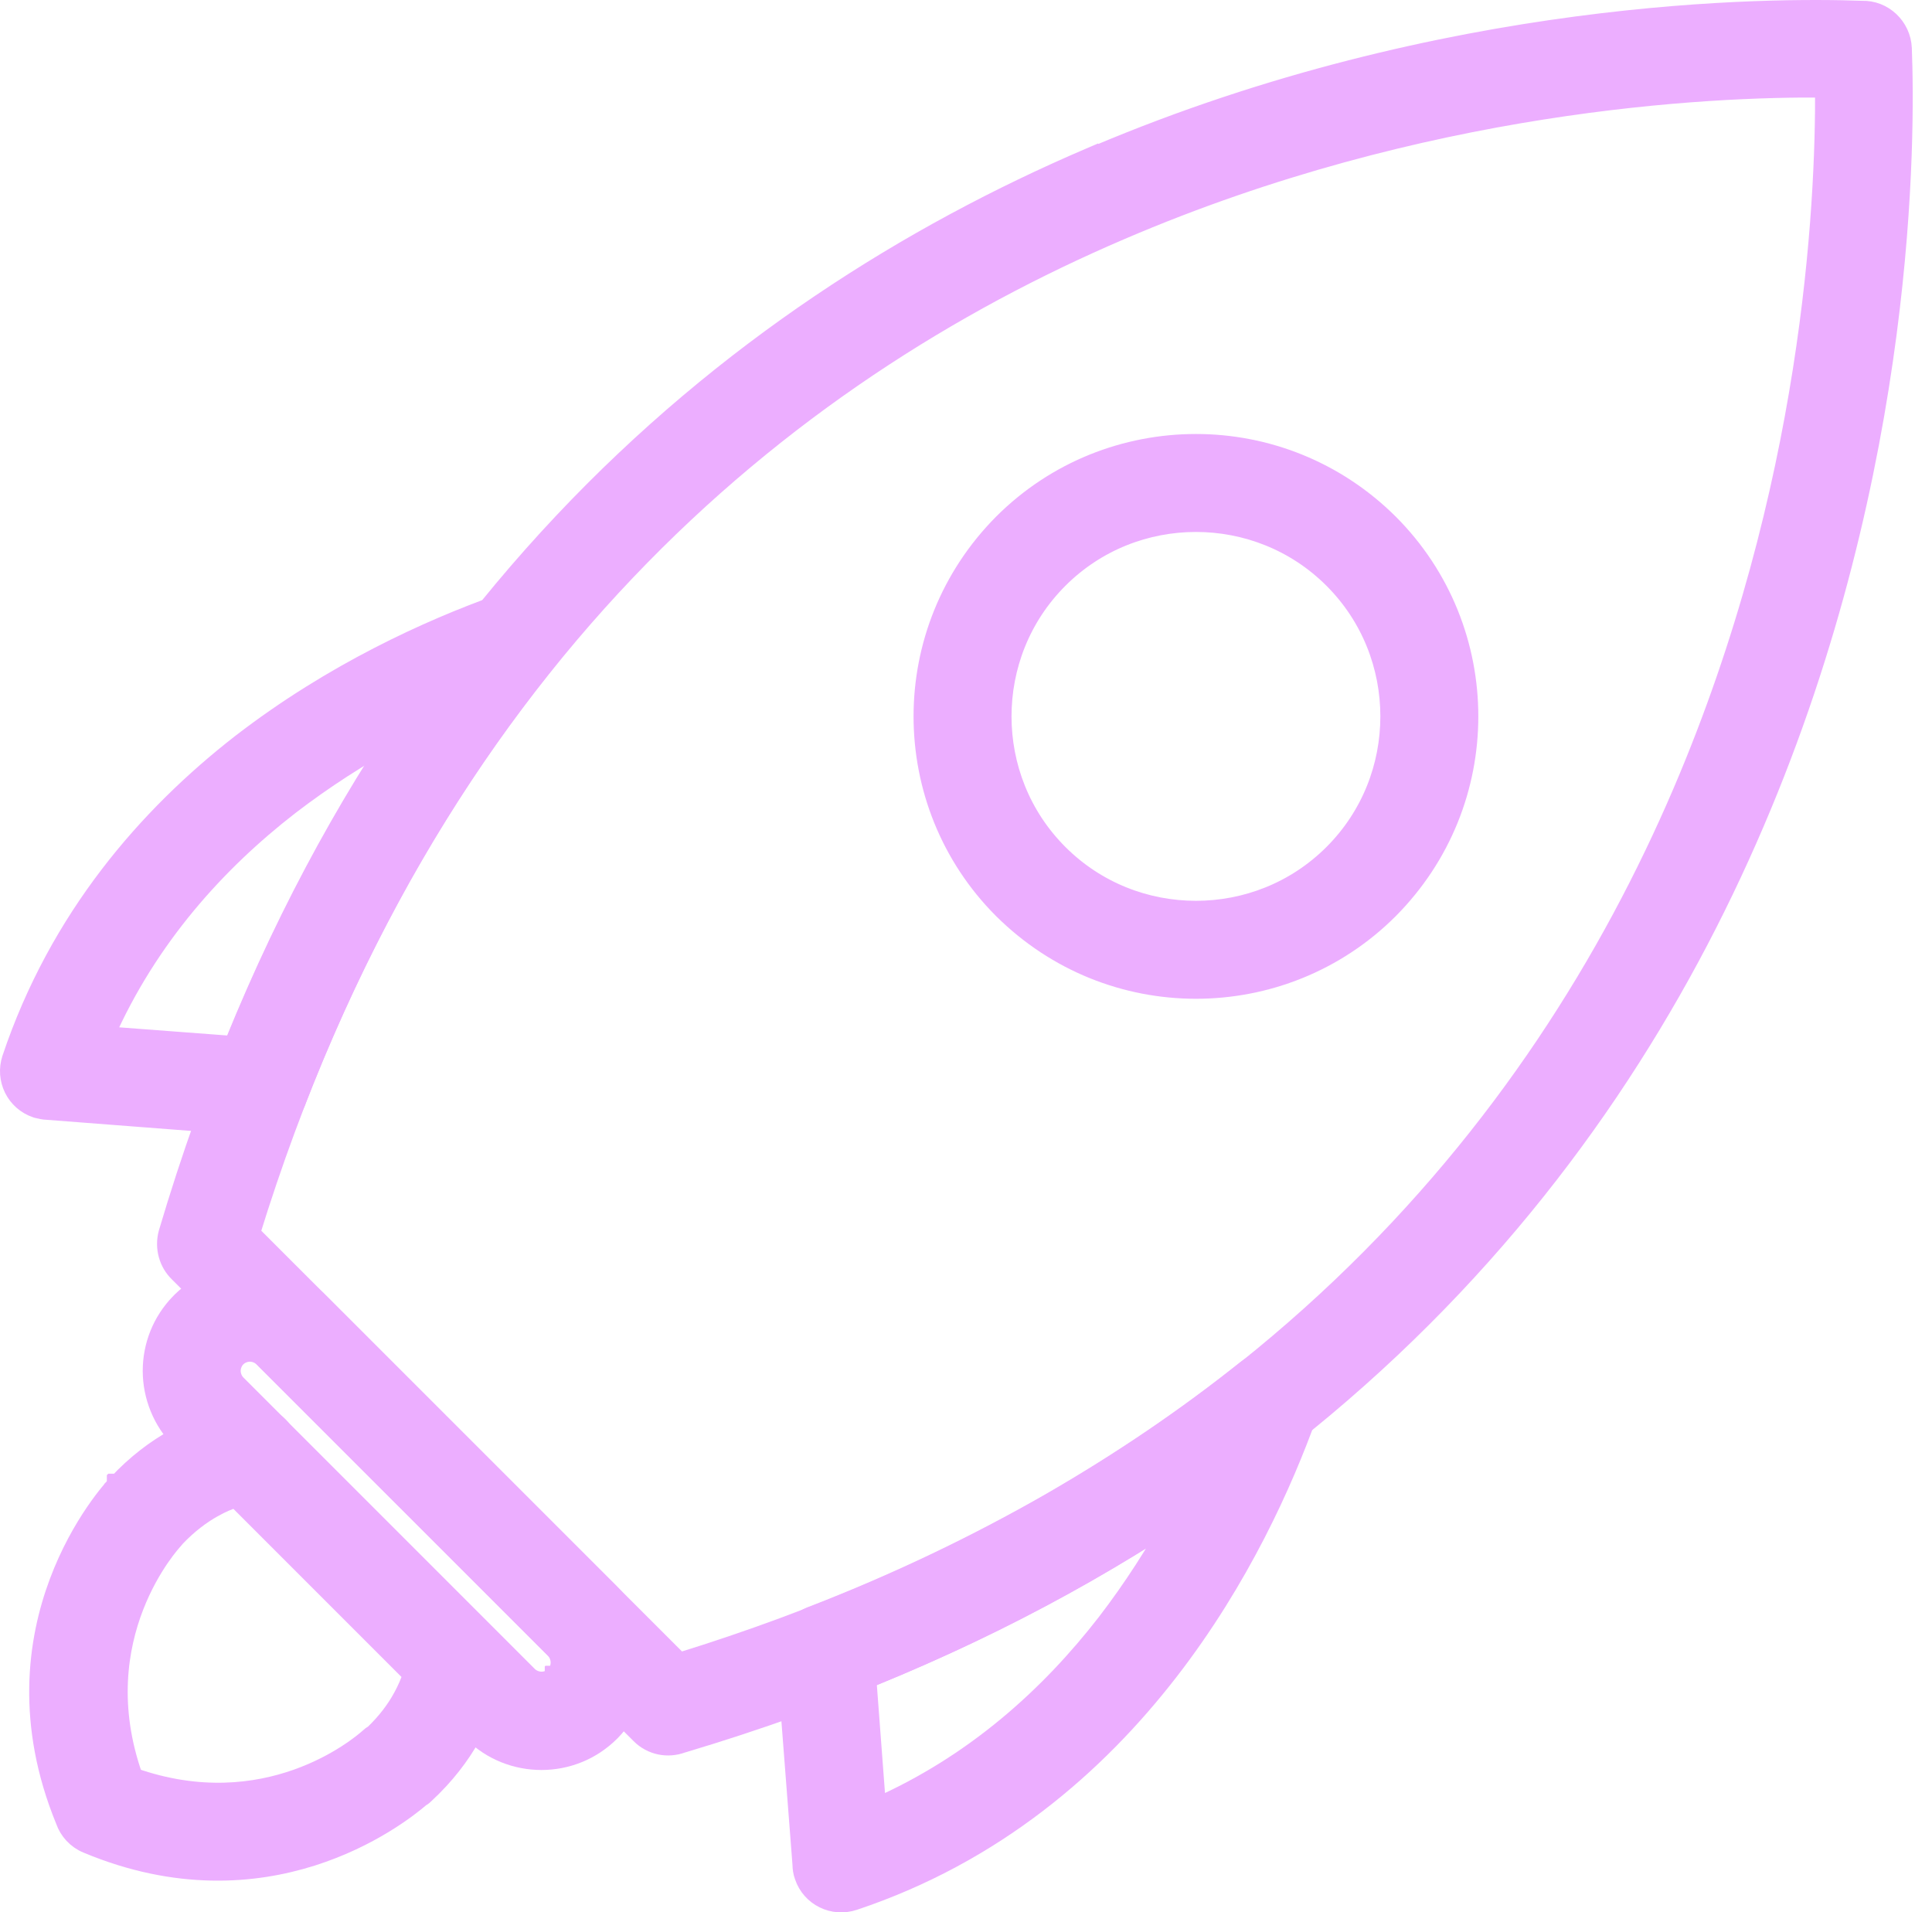 <svg width="98" height="97" viewBox="0 0 98 97" fill="none" xmlns="http://www.w3.org/2000/svg">
<path d="M56.834 11.67L56.834 11.67C72.191 5.078 86.626 4.395 92.569 4.449C92.605 10.408 91.923 24.827 85.349 40.185C78.055 57.215 63.479 75.369 34.454 84.333L23.57 73.449L12.686 62.565C21.65 33.54 39.804 18.963 56.834 11.67ZM96.477 2.451L96.477 2.447C96.428 1.373 95.529 0.503 94.437 0.541C89.891 0.374 73.369 0.366 55.601 7.89L55.582 7.871L55.271 8.004C37.136 15.774 17.775 31.393 8.541 62.545L8.541 62.545L8.537 62.558C8.343 63.286 8.558 64.048 9.079 64.547L20.766 76.234L32.494 87.962C33.061 88.529 33.874 88.678 34.584 88.417C65.65 79.163 81.246 59.843 88.996 41.729C96.739 23.669 96.645 6.809 96.477 2.451Z" fill="#ECAEFF" stroke="#ECAEFF"/>
<path d="M70.444 26.556L70.443 26.555C67.73 23.861 64.206 22.513 60.664 22.513C57.123 22.513 53.579 23.86 50.883 26.556L50.882 26.557C48.188 29.27 46.84 32.794 46.84 36.337C46.84 39.877 48.187 43.421 50.883 46.117L50.885 46.118C53.598 48.812 57.121 50.16 60.664 50.16C64.205 50.16 67.748 48.813 70.444 46.117L70.445 46.116C73.139 43.402 74.487 39.879 74.487 36.337C74.487 32.795 73.14 29.252 70.444 26.556ZM67.64 29.36C69.564 31.284 70.518 33.809 70.518 36.337C70.518 38.864 69.564 41.389 67.64 43.313C65.716 45.237 63.191 46.191 60.664 46.191C58.136 46.191 55.611 45.237 53.687 43.313C51.763 41.389 50.809 38.864 50.809 36.337C50.809 33.809 51.763 31.284 53.687 29.36C55.611 27.436 58.136 26.482 60.664 26.482C63.191 26.482 65.716 27.436 67.64 29.36Z" fill="#ECAEFF" stroke="#ECAEFF"/>
<path d="M1.848 56.202L1.866 56.208L1.885 56.213L1.903 56.218C2.035 56.251 2.227 56.299 2.43 56.302L13.008 57.117C13.008 57.117 13.008 57.117 13.008 57.117C13.942 57.191 14.802 56.587 15.061 55.722C16.739 51.411 18.655 47.432 20.737 43.785C22.859 40.094 25.127 36.757 27.522 33.773L27.523 33.771C28.195 32.925 28.069 31.684 27.203 30.991L27.203 30.991L27.201 30.989C26.609 30.521 25.867 30.448 25.232 30.69C21.842 31.908 16.931 34.1 12.241 37.722L12.239 37.723C7.506 41.404 3 46.565 0.604 53.694L0.604 53.696C0.258 54.732 0.802 55.853 1.848 56.202ZM17.308 41.803C15.329 45.254 13.509 48.985 11.866 53.049L5.293 52.553C7.516 47.522 10.993 43.702 14.67 40.851C16.457 39.477 18.285 38.319 20.039 37.362C19.1 38.788 18.185 40.266 17.308 41.803Z" fill="#ECAEFF" stroke="#ECAEFF"/>
<path d="M44.446 91.699L43.952 85.144C48.008 83.504 51.733 81.687 55.178 79.71C56.708 78.838 58.181 77.936 59.604 76.998C58.649 78.736 57.496 80.553 56.13 82.329C53.282 86.003 49.484 89.477 44.446 91.699ZM39.883 83.992L40.698 94.569C40.7 94.752 40.724 94.953 40.801 95.161C41.153 96.201 42.271 96.741 43.305 96.396C50.435 94.019 55.596 89.512 59.278 84.76C62.9 80.087 65.093 75.157 66.31 71.768C66.549 71.14 66.484 70.377 66.01 69.797C65.335 68.93 64.092 68.787 63.229 69.477C60.224 71.873 56.905 74.141 53.216 76.263C49.566 78.346 45.604 80.263 41.273 81.941C40.424 82.216 39.809 83.046 39.883 83.992C39.883 83.992 39.883 83.992 39.883 83.992Z" fill="#ECAEFF" stroke="#ECAEFF"/>
<path d="M9.149 66.082L9.149 66.082L9.145 66.086C8.215 67.036 7.74 68.276 7.74 69.534C7.74 70.794 8.235 72.073 9.186 73.024L23.829 87.667V87.683L23.972 87.828C24.927 88.804 26.21 89.278 27.465 89.278C28.724 89.278 29.985 88.802 30.955 87.832L30.973 87.814L30.973 87.814L30.977 87.81C31.925 86.841 32.4 85.582 32.4 84.324C32.4 83.066 31.925 81.805 30.955 80.834L16.169 66.048C16.168 66.048 16.167 66.047 16.167 66.046C15.212 65.072 13.93 64.599 12.675 64.599C11.437 64.599 10.178 65.073 9.227 66.004L9.227 66.004L9.223 66.007L9.149 66.082ZM26.779 85.01L11.99 70.22C11.81 70.04 11.709 69.78 11.709 69.534C11.709 69.288 11.81 69.028 11.99 68.849C12.169 68.669 12.43 68.568 12.675 68.568C12.921 68.568 13.181 68.669 13.361 68.849L28.151 83.638C28.33 83.818 28.431 84.078 28.431 84.324C28.431 84.58 28.342 84.818 28.169 84.991L28.169 84.991L28.169 84.991L28.169 84.991L28.169 84.991L28.169 84.992L28.169 84.992L28.169 84.992L28.168 84.992L28.168 84.992L28.168 84.992L28.168 84.992L28.168 84.992L28.168 84.992L28.168 84.993L28.168 84.993L28.168 84.993L28.167 84.993L28.167 84.993L28.167 84.993L28.167 84.993L28.167 84.993L28.167 84.993L28.167 84.993L28.167 84.993L28.167 84.994L28.166 84.994L28.166 84.994L28.166 84.994L28.166 84.994L28.166 84.994L28.166 84.994L28.166 84.994L28.166 84.994L28.166 84.995L28.166 84.995L28.166 84.995L28.166 84.995L28.165 84.995L28.165 84.995L28.165 84.995L28.165 84.995L28.165 84.995L28.165 84.995L28.165 84.995L28.165 84.996L28.165 84.996L28.165 84.996L28.165 84.996L28.164 84.996L28.164 84.996L28.164 84.996L28.164 84.996L28.164 84.996L28.164 84.996L28.164 84.996L28.164 84.996L28.164 84.997L28.164 84.997L28.163 84.997L28.163 84.997L28.163 84.997L28.163 84.997L28.163 84.997L28.163 84.997L28.163 84.997L28.163 84.997L28.163 84.997L28.163 84.998L28.163 84.998L28.163 84.998L28.163 84.998L28.162 84.998L28.162 84.998L28.162 84.998L28.162 84.998L28.162 84.998L28.162 84.998L28.162 84.998L28.162 84.998L28.162 84.999L28.162 84.999L28.162 84.999L28.162 84.999L28.161 84.999L28.161 84.999L28.161 84.999L28.161 84.999L28.161 84.999L28.161 84.999L28.161 84.999L28.161 84.999L28.161 84.999L28.161 84.999L28.161 85L28.161 85L28.16 85L28.16 85L28.16 85L28.16 85L28.16 85L28.16 85L28.16 85L28.16 85L28.16 85L28.16 85L28.16 85.001L28.16 85.001L28.16 85.001L28.16 85.001L28.16 85.001L28.159 85.001L28.159 85.001L28.159 85.001L28.159 85.001L28.159 85.001L28.159 85.001L28.159 85.001L28.159 85.001L28.159 85.001L28.159 85.001L28.159 85.001L28.159 85.002L28.159 85.002L28.159 85.002L28.158 85.002L28.158 85.002L28.158 85.002L28.158 85.002L28.158 85.002L28.158 85.002L28.158 85.002L28.158 85.002L28.158 85.002L28.158 85.002L28.158 85.002L28.158 85.003L28.158 85.003L28.157 85.003L28.157 85.003L28.157 85.003L28.157 85.003L28.157 85.003L28.157 85.003L28.157 85.003L28.157 85.003L28.157 85.003L28.157 85.003L28.157 85.003L28.157 85.003L28.157 85.004L28.157 85.004L28.157 85.004L28.157 85.004L28.157 85.004L28.156 85.004L28.156 85.004L28.156 85.004L28.156 85.004L28.156 85.004L28.156 85.004L28.156 85.004L28.156 85.004L28.156 85.004L28.156 85.004L28.156 85.004L28.156 85.004L28.156 85.004L28.156 85.005L28.156 85.005L28.155 85.005L28.155 85.005L28.155 85.005L28.155 85.005L28.155 85.005L28.155 85.005L28.155 85.005L28.155 85.005L28.155 85.005L28.155 85.005L28.155 85.005L28.155 85.005L28.155 85.005L28.155 85.005L28.155 85.005L28.155 85.006L28.155 85.006L28.154 85.006L28.154 85.006L28.154 85.006L28.154 85.006L28.154 85.006L28.154 85.006L28.154 85.006L28.154 85.006L28.154 85.006L28.154 85.006L28.154 85.006L28.154 85.006L28.154 85.006L28.154 85.007L28.154 85.007L28.154 85.007L28.154 85.007L28.154 85.007L28.154 85.007L28.153 85.007L28.153 85.007L28.153 85.007L28.153 85.007L28.153 85.007L28.153 85.007L28.153 85.007L28.153 85.007L28.153 85.007L28.153 85.007L28.153 85.007L28.153 85.007L28.153 85.007L28.153 85.007L28.153 85.008L28.153 85.008L28.152 85.008L28.152 85.008L28.152 85.008L28.152 85.008L28.152 85.008L28.152 85.008L28.152 85.008L28.152 85.008L28.152 85.008L28.152 85.008L28.152 85.008L28.152 85.008L28.152 85.008L28.152 85.008L28.152 85.008L28.152 85.008L28.152 85.009L28.152 85.009L28.151 85.009L28.151 85.009L28.151 85.009L28.151 85.009L28.151 85.009L28.151 85.009L28.151 85.009L28.151 85.009L28.151 85.009L28.151 85.009L28.151 85.009L28.151 85.009L28.151 85.009L28.151 85.009L28.151 85.009L28.151 85.01L28.151 85.01L28.151 85.01L28.151 85.01L28.151 85.01L28.151 85.01L28.15 85.01L28.15 85.01L28.15 85.01L28.15 85.01L28.15 85.01L28.15 85.01L28.15 85.01L28.15 85.01L28.15 85.01L28.15 85.01L28.15 85.01L28.15 85.01L28.15 85.01L28.15 85.01L28.15 85.011L28.15 85.011L28.149 85.011L28.149 85.011L28.149 85.011L28.149 85.011L28.149 85.011L28.149 85.011L28.149 85.011L28.149 85.011L28.149 85.011L28.149 85.011L28.149 85.011L28.149 85.011L28.149 85.011L28.149 85.011L28.149 85.011L28.149 85.011L28.149 85.012L28.149 85.012L28.148 85.012L28.148 85.012L28.148 85.012L28.148 85.012L28.148 85.012L28.148 85.012L28.148 85.012L28.148 85.012L28.148 85.012L28.148 85.012L28.148 85.012L28.148 85.012L28.148 85.012L28.148 85.012L28.148 85.013L28.148 85.013L28.148 85.013L28.148 85.013L28.148 85.013L28.148 85.013L28.147 85.013L28.147 85.013L28.147 85.013L28.147 85.013L28.147 85.013L28.147 85.013L28.147 85.013L28.147 85.013L28.147 85.013L28.147 85.013L28.147 85.013L28.147 85.013L28.147 85.013L28.147 85.014L28.147 85.014L28.146 85.014L28.146 85.014L28.146 85.014L28.146 85.014L28.146 85.014L28.146 85.014L28.146 85.014L28.146 85.014L28.146 85.014L28.146 85.014L28.146 85.014L28.146 85.014L28.146 85.014L28.146 85.014L28.146 85.014L28.146 85.015L28.146 85.015L28.145 85.015L28.145 85.015L28.145 85.015L28.145 85.015L28.145 85.015L28.145 85.015L28.145 85.015L28.145 85.015L28.145 85.015L28.145 85.015L28.145 85.015L28.145 85.015L28.145 85.016L28.145 85.016L28.145 85.016L28.145 85.016L28.145 85.016L28.144 85.016L28.144 85.016L28.144 85.016L28.144 85.016L28.144 85.016L28.144 85.016L28.144 85.016L28.144 85.016L28.144 85.016L28.144 85.016L28.144 85.016L28.144 85.016L28.144 85.017L28.144 85.017L28.143 85.017L28.143 85.017L28.143 85.017L28.143 85.017L28.143 85.017L28.143 85.017L28.143 85.017L28.143 85.017L28.143 85.017L28.143 85.017L28.143 85.017L28.143 85.017L28.143 85.017L28.143 85.018L28.143 85.018L28.142 85.018L28.142 85.018L28.142 85.018L28.142 85.018L28.142 85.018L28.142 85.018L28.142 85.018L28.142 85.018L28.142 85.018L28.142 85.018L28.142 85.018L28.142 85.019L28.142 85.019L28.142 85.019L28.142 85.019L28.141 85.019L28.141 85.019L28.141 85.019L28.141 85.019L28.141 85.019L28.141 85.019L28.141 85.019L28.141 85.019L28.141 85.019L28.141 85.019L28.141 85.019L28.141 85.02L28.14 85.02L28.14 85.02L28.14 85.02L28.14 85.02L28.14 85.02L28.14 85.02L28.14 85.02L28.14 85.02L28.14 85.02L28.14 85.02L28.14 85.02L28.14 85.021L28.14 85.021L28.14 85.021L28.139 85.021L28.139 85.021L28.139 85.021L28.139 85.021L28.139 85.021L28.139 85.021L28.139 85.021L28.139 85.021L28.139 85.021L28.139 85.022L28.139 85.022L28.139 85.022L28.138 85.022L28.138 85.022L28.138 85.022L28.138 85.022L28.138 85.022L28.138 85.022L28.138 85.022L28.138 85.022L28.138 85.022L28.138 85.023L28.138 85.023L28.137 85.023L28.137 85.023L28.137 85.023L28.137 85.023L28.137 85.023L28.137 85.023L28.137 85.023L28.137 85.023L28.137 85.023L28.137 85.023L28.137 85.024L28.137 85.024L28.136 85.024L28.136 85.024L28.136 85.024L28.136 85.024L28.136 85.024L28.136 85.024L28.136 85.024L28.136 85.025L28.136 85.025L28.136 85.025L28.136 85.025L28.135 85.025L28.135 85.025L28.135 85.025L28.135 85.025L28.135 85.025L28.135 85.025L28.135 85.025L28.135 85.025L28.135 85.026L28.134 85.026L28.134 85.026L28.134 85.026L28.134 85.026L28.134 85.026L28.134 85.026L28.134 85.026L28.134 85.026L28.134 85.026L28.134 85.027L28.134 85.027L28.133 85.027L28.133 85.027L28.133 85.027L28.133 85.027L28.133 85.027L28.133 85.027L28.133 85.028L28.133 85.028L28.133 85.028L28.132 85.028L28.132 85.028L28.132 85.028L28.132 85.028C27.959 85.201 27.721 85.29 27.465 85.29C27.219 85.29 26.959 85.189 26.779 85.01Z" fill="#ECAEFF" stroke="#ECAEFF"/>
<path d="M4.43 93.507C13.507 97.304 20.115 92.197 21.332 91.151C21.438 91.096 21.505 91.029 21.54 90.993C21.54 90.993 21.54 90.993 21.54 90.993C22.558 90.05 23.331 89.046 23.913 88L23.913 87.999C24.516 86.91 24.886 85.765 25.062 84.639C25.226 83.881 24.915 83.069 24.259 82.601C24.225 82.569 24.173 82.524 24.105 82.479L24.091 82.47L24.07 82.449L14.609 72.987C14.573 72.943 14.539 72.908 14.518 72.887C14.508 72.87 14.499 72.857 14.494 72.85L14.492 72.847C14.492 72.847 14.492 72.846 14.491 72.845C14.117 72.108 13.304 71.663 12.458 71.785C11.263 71.942 10.074 72.334 8.93 72.954L8.928 72.955C7.897 73.52 6.909 74.276 5.984 75.26L6.348 75.602L5.994 75.249L5.994 75.249L5.994 75.249L5.994 75.249L5.994 75.249L5.994 75.249L5.993 75.249L5.993 75.249L5.993 75.249L5.993 75.25L5.993 75.25L5.993 75.25L5.993 75.25L5.993 75.25L5.992 75.25L5.992 75.25L5.992 75.25L5.992 75.251L5.992 75.251L5.992 75.251L5.992 75.251L5.992 75.251L5.992 75.251L5.991 75.251L5.991 75.251L5.991 75.251L5.991 75.252L5.991 75.252L5.991 75.252L5.991 75.252L5.991 75.252L5.99 75.252L5.99 75.252L5.99 75.252L5.99 75.253L5.99 75.253L5.99 75.253L5.99 75.253L5.99 75.253L5.99 75.253L5.989 75.253L5.989 75.253L5.989 75.254L5.989 75.254L5.989 75.254L5.989 75.254L5.989 75.254L5.989 75.254L5.988 75.254L5.988 75.254L5.988 75.255L5.988 75.255L5.988 75.255L5.988 75.255L5.988 75.255L5.987 75.255L5.987 75.255L5.987 75.255L5.987 75.256L5.987 75.256L5.987 75.256L5.987 75.256L5.987 75.256L5.986 75.256L5.986 75.256L5.986 75.257L5.986 75.257L5.986 75.257L5.986 75.257L5.986 75.257L5.986 75.257L5.985 75.257L5.985 75.257L5.985 75.258L5.985 75.258L5.985 75.258L5.985 75.258L5.985 75.258L5.984 75.258L5.984 75.258L5.984 75.259L5.984 75.259L5.984 75.259L5.984 75.259L5.984 75.259L5.983 75.259L5.983 75.259L5.983 75.26L5.983 75.26L5.983 75.26L5.983 75.26L5.983 75.26L5.982 75.26L5.982 75.26L5.982 75.26L5.982 75.261L5.982 75.261L5.982 75.261L5.982 75.261L5.981 75.261L5.981 75.261L5.981 75.261L5.981 75.262L5.981 75.262L5.981 75.262L5.981 75.262L5.98 75.262L5.98 75.262L5.98 75.263L5.98 75.263L5.98 75.263L5.98 75.263L5.98 75.263L5.979 75.263L5.979 75.263L5.979 75.263L5.979 75.264L5.979 75.264L5.979 75.264L5.979 75.264L5.978 75.264L5.978 75.264L5.978 75.265L5.978 75.265L5.978 75.265L5.978 75.265L5.978 75.265L5.977 75.265L5.977 75.266L5.977 75.266L5.977 75.266L5.977 75.266L5.977 75.266L5.976 75.266L5.976 75.266L5.976 75.266L5.976 75.267L5.976 75.267L5.976 75.267L5.976 75.267L5.975 75.267L5.975 75.267L5.975 75.268L5.975 75.268L5.975 75.268L5.975 75.268L5.975 75.268L5.974 75.268L5.974 75.269L5.974 75.269L5.974 75.269L5.974 75.269L5.974 75.269L5.973 75.269L5.973 75.269L5.973 75.27L5.973 75.27L5.973 75.27L5.973 75.27L5.973 75.27L5.972 75.27L5.972 75.27L5.972 75.271L5.972 75.271L5.972 75.271L5.972 75.271L5.971 75.271L5.971 75.271L5.971 75.272L5.971 75.272L5.971 75.272L5.971 75.272L5.97 75.272L5.97 75.272L5.97 75.272L5.97 75.273L5.97 75.273L5.97 75.273L5.97 75.273L5.969 75.273L5.969 75.273L5.969 75.274L5.969 75.274L5.969 75.274L5.969 75.274L5.968 75.274L5.968 75.274L5.968 75.275L5.968 75.275L5.968 75.275L5.968 75.275L5.967 75.275L5.967 75.275L5.967 75.276L5.967 75.276L5.967 75.276L5.967 75.276L5.967 75.276L5.966 75.276L5.966 75.276L5.966 75.277L5.966 75.277L5.966 75.277L5.966 75.277L5.965 75.277L5.965 75.278L5.965 75.278L5.965 75.278L5.965 75.278L5.965 75.278L5.964 75.278L5.964 75.278L5.964 75.279L5.964 75.279L5.964 75.279L5.964 75.279L5.963 75.279L5.963 75.279L5.963 75.28L5.963 75.28L5.963 75.28L5.963 75.28L5.962 75.28L5.962 75.28L5.962 75.281L5.962 75.281L5.962 75.281L5.962 75.281L5.962 75.281L5.961 75.281L5.961 75.281L5.961 75.282L5.961 75.282L5.961 75.282L5.961 75.282L5.96 75.282L5.96 75.282L5.96 75.283L5.96 75.283L5.96 75.283L5.96 75.283L5.959 75.283L5.959 75.284L5.959 75.284L5.959 75.284L5.959 75.284L5.959 75.284L5.958 75.284L5.958 75.284L5.958 75.285L5.958 75.285L5.958 75.285L5.958 75.285L5.957 75.285L5.957 75.285L5.957 75.286L5.957 75.286L5.957 75.286L5.957 75.286L5.956 75.286L5.956 75.286L5.956 75.287L5.956 75.287L5.956 75.287L5.956 75.287L5.955 75.287L5.955 75.287L5.955 75.288L5.955 75.288L5.955 75.288L5.955 75.288L5.955 75.288L5.954 75.288L5.954 75.288L5.954 75.289L5.954 75.289L5.954 75.289L5.954 75.289L5.953 75.289L5.953 75.29L5.953 75.29L5.953 75.29L5.953 75.29L5.953 75.29L5.952 75.29L5.952 75.29L5.952 75.291L5.952 75.291L5.952 75.291L5.952 75.291L5.951 75.291L5.951 75.291L5.951 75.292L5.951 75.292L5.951 75.292L5.951 75.292L5.95 75.292L5.95 75.292L5.95 75.293L5.95 75.293L5.95 75.293L5.95 75.293L5.949 75.293L5.949 75.293L5.949 75.294L5.949 75.294L5.949 75.294L5.949 75.294L5.949 75.294L5.948 75.294L5.948 75.294L5.948 75.295L5.948 75.295L5.948 75.295L5.948 75.295L5.947 75.295L5.947 75.296L5.947 75.296L5.947 75.296L5.947 75.296L5.947 75.296L5.946 75.296L5.946 75.296L5.946 75.297L5.946 75.297L5.946 75.297L5.946 75.297L5.945 75.297L5.945 75.297L5.945 75.298L5.945 75.298L5.945 75.298L5.945 75.298L5.945 75.298L5.944 75.298L5.944 75.299L5.944 75.299L5.944 75.299L5.944 75.299L5.944 75.299L5.943 75.299L5.943 75.299L5.943 75.3L5.943 75.3L5.943 75.3L5.943 75.3L5.942 75.3L5.942 75.3L5.942 75.3L5.942 75.301L5.942 75.301L5.942 75.301L5.942 75.301L5.941 75.301L5.941 75.302L5.941 75.302L5.941 75.302L5.941 75.302L5.941 75.302L5.94 75.302L5.94 75.302L5.94 75.303L5.94 75.303L5.94 75.303L5.94 75.303L5.94 75.303L5.939 75.303L5.939 75.303L5.939 75.304L5.939 75.304L5.939 75.304L5.939 75.304L5.938 75.304L5.938 75.304L5.938 75.305L5.938 75.305L5.938 75.305L5.938 75.305L5.938 75.305L5.937 75.305L5.937 75.305L5.937 75.306L5.937 75.306L5.937 75.306L5.937 75.306L5.937 75.306L5.936 75.306L5.936 75.306L5.936 75.307L5.936 75.307L5.936 75.307L5.936 75.307L5.935 75.307L5.935 75.307L5.935 75.308L5.935 75.308L5.935 75.308L5.935 75.308L5.935 75.308L5.934 75.308L5.934 75.308L5.934 75.309L5.934 75.309L5.934 75.309L5.934 75.309L5.934 75.309L5.933 75.309L5.933 75.309L5.933 75.31L5.933 75.31L5.933 75.31L5.933 75.31L5.933 75.31L5.932 75.31L5.932 75.31L5.932 75.311L5.932 75.311L5.932 75.311L5.932 75.311L5.932 75.311L5.931 75.311L5.931 75.311L5.931 75.312L5.931 75.312L5.931 75.312L5.931 75.312L5.931 75.312L5.93 75.312L5.93 75.312L5.93 75.312L5.93 75.313L5.93 75.313L5.93 75.313L5.93 75.313L5.929 75.313L5.929 75.313L5.929 75.314L5.929 75.314L5.929 75.314L5.929 75.314L5.929 75.314L5.929 75.314L5.928 75.314L5.928 75.314L5.928 75.315L5.928 75.315L5.928 75.315L5.928 75.315L5.928 75.315L5.927 75.315L5.927 75.315L5.927 75.316L5.927 75.316L5.927 75.316L5.927 75.316L5.927 75.316L5.927 75.316L5.926 75.316L5.926 75.316L5.926 75.317L5.926 75.317L5.926 75.317L5.926 75.317L5.926 75.317L5.926 75.317L5.925 75.317L5.925 75.317L5.925 75.318L5.925 75.318L5.925 75.318L5.925 75.318L5.925 75.318L5.925 75.318L5.924 75.318L5.924 75.318L5.924 75.319L5.924 75.319L5.924 75.319L5.924 75.319L5.924 75.319L5.924 75.319L5.923 75.319L5.923 75.319L5.923 75.32L5.923 75.32L5.923 75.32L5.923 75.32L5.923 75.32L5.923 75.32L5.922 75.32L5.922 75.32L5.922 75.32L5.922 75.321L5.922 75.321L5.922 75.321L5.922 75.321L5.922 75.321L5.922 75.321L5.921 75.321L5.921 75.321L5.921 75.322L5.921 75.322L5.921 75.322L5.921 75.322L5.921 75.322L5.921 75.322L5.92 75.322L5.92 75.322L5.92 75.322L5.92 75.323L5.92 75.323L5.92 75.323L5.92 75.323L5.913 75.33L5.906 75.337L5.904 75.339C5.636 75.63 -0.715 82.509 3.318 92.33C3.496 92.846 3.89 93.286 4.43 93.507ZM20.437 86.091C20.096 86.725 19.611 87.368 18.963 87.988L18.947 87.996C18.847 88.046 18.784 88.104 18.752 88.136C18.17 88.66 13.498 92.535 6.754 90.162C4.209 82.992 8.73 78.164 8.815 78.073C8.816 78.072 8.817 78.071 8.817 78.071C8.848 78.04 8.87 78.01 8.881 77.995C8.889 77.985 8.896 77.975 8.9 77.968C9.529 77.308 10.187 76.808 10.839 76.448L10.84 76.448C11.218 76.237 11.592 76.075 11.972 75.958L20.942 84.929C20.813 85.322 20.649 85.71 20.441 86.085L20.441 86.085L20.437 86.091Z" fill="#ECAEFF" stroke="#ECAEFF"/>
</svg>
